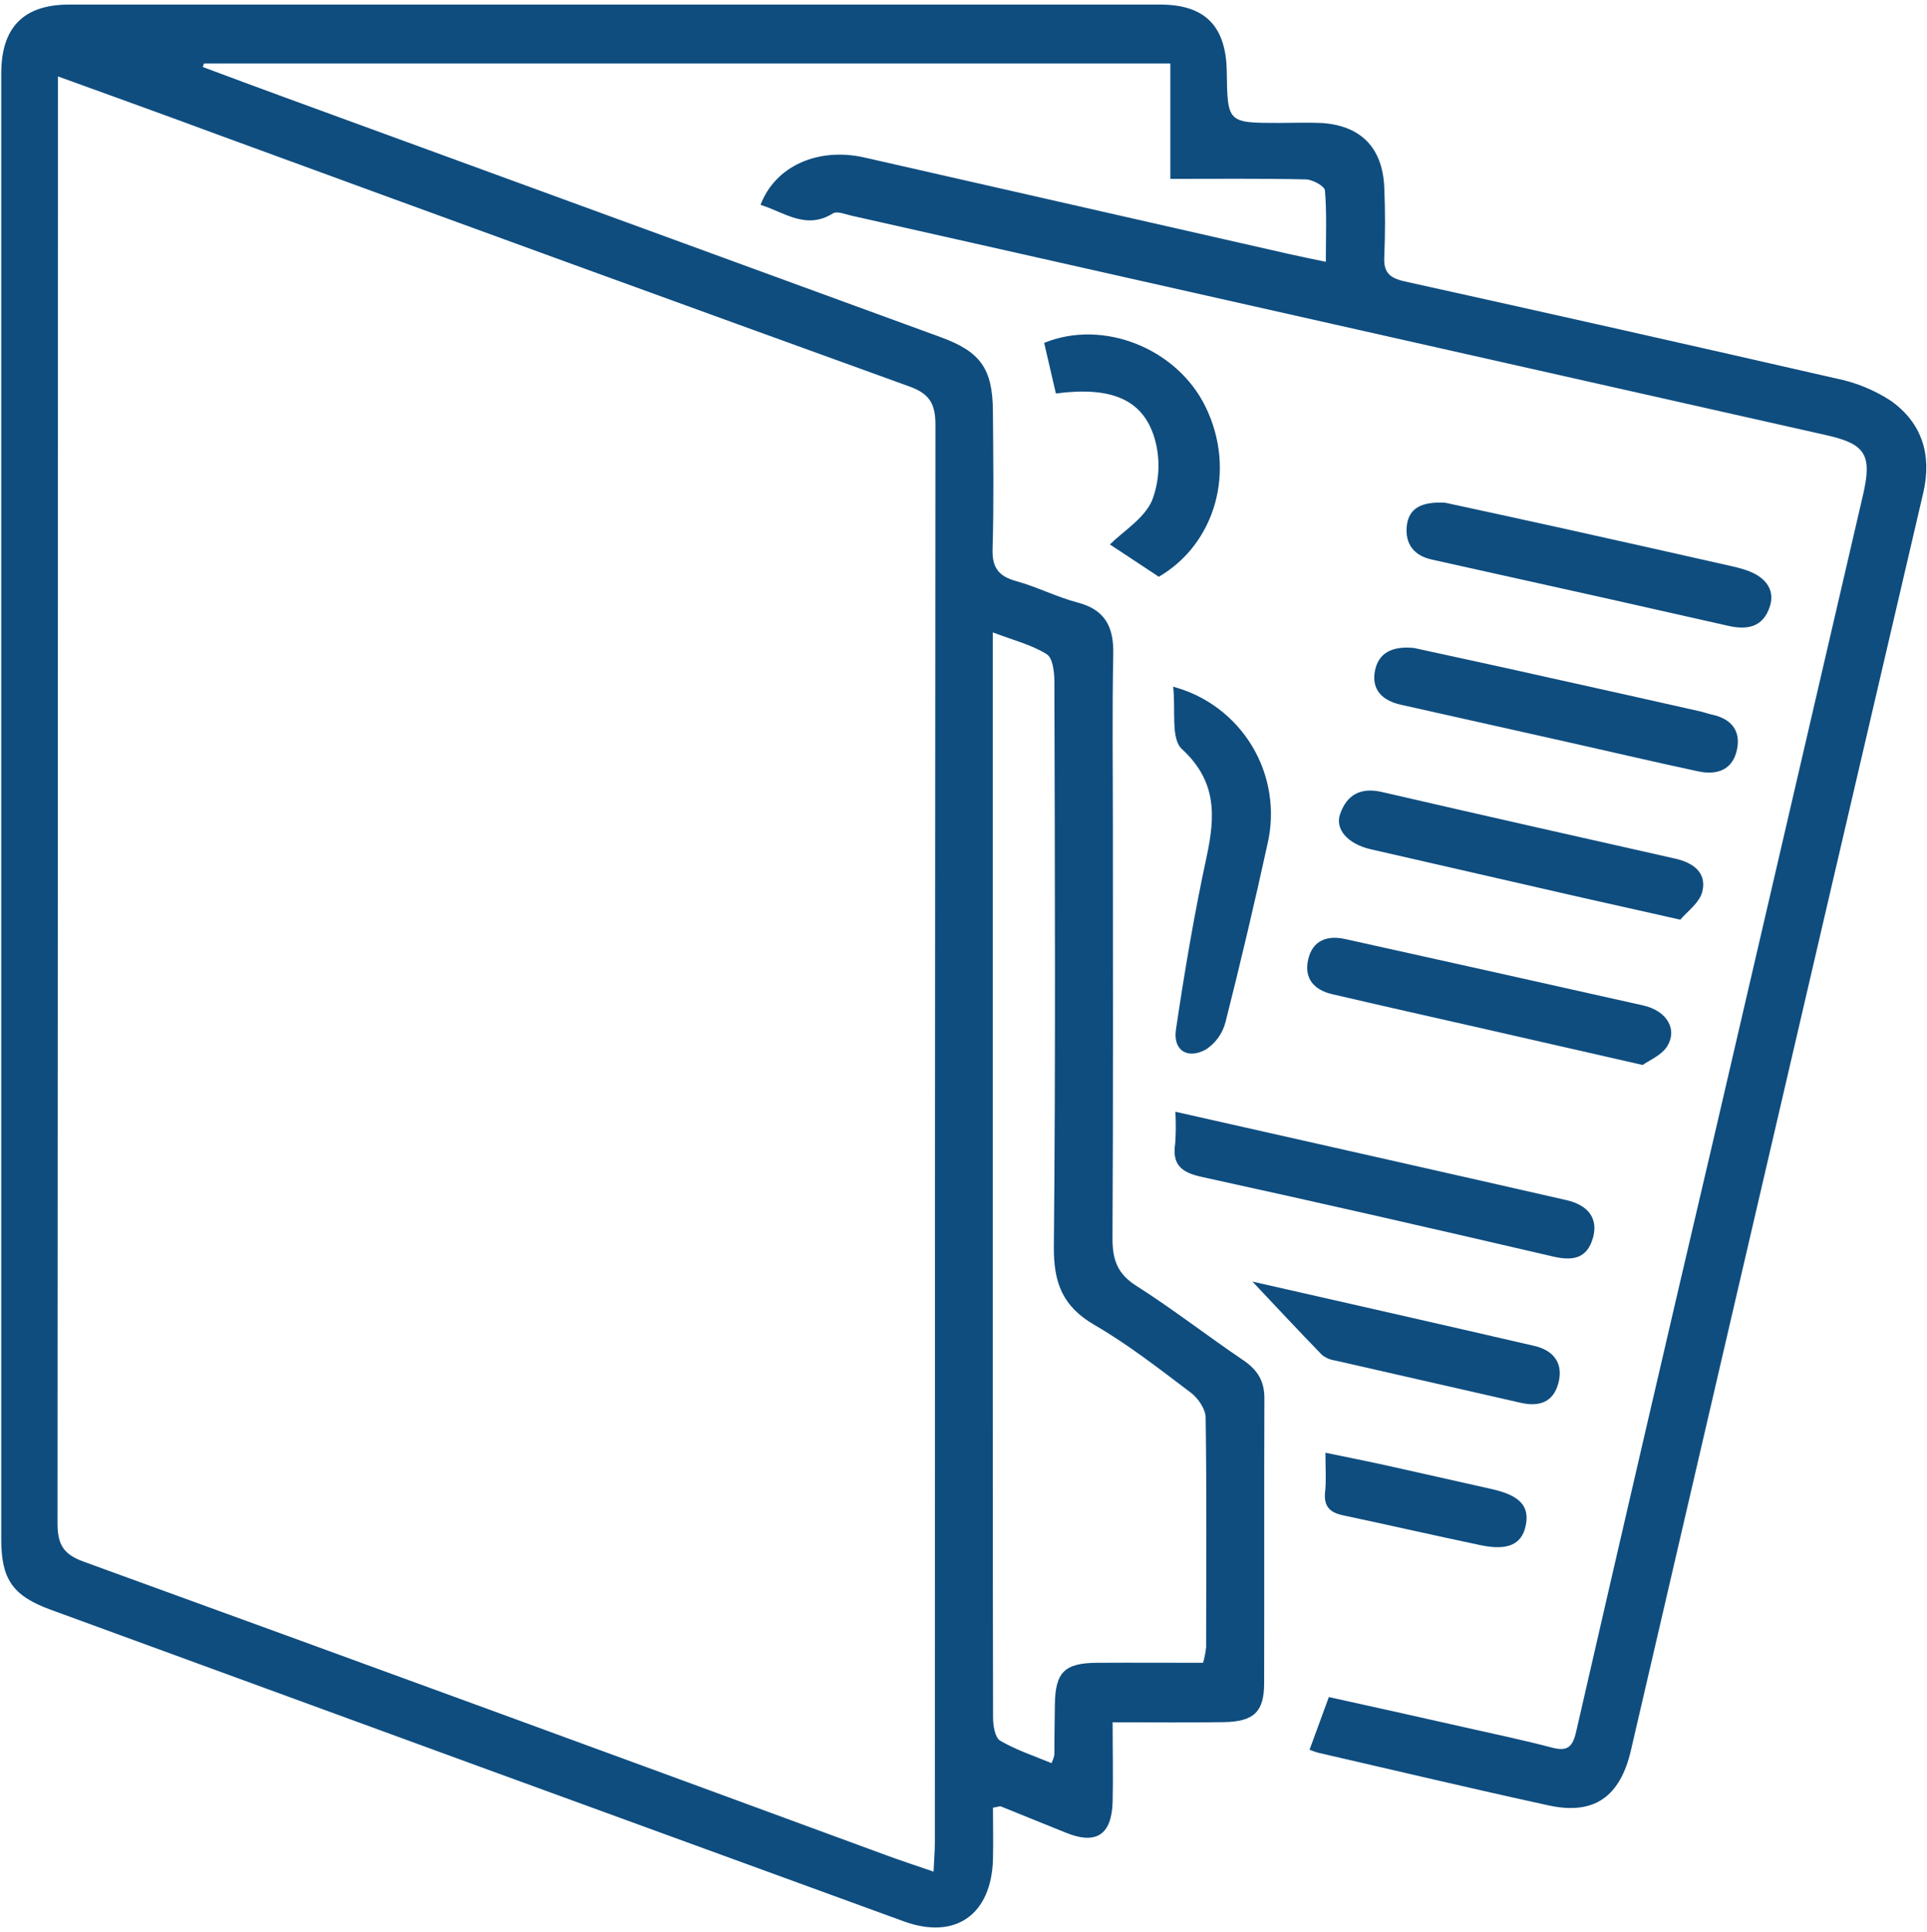 <svg width="399" height="400" viewBox="0 0 399 400" fill="none" xmlns="http://www.w3.org/2000/svg">
<path d="M230.38 356.54C230.38 362.72 230.5 367.87 230.38 373.01C230.18 379.89 226.94 381.95 220.67 379.39C216.196 377.57 211.726 375.763 207.26 373.97C207 373.87 206.62 374.06 205.6 374.23C205.6 377.71 205.69 381.31 205.6 384.91C205.29 396.35 197.84 401.65 187.15 397.76C128.243 376.307 69.356 354.8 10.49 333.24C2.61 330.36 0.26 326.91 0.26 318.68C0.26 217.52 0.26 116.36 0.26 15.2C0.26 5.7 4.85 0.96 14.26 0.95C89.593 0.95 164.926 0.95 240.26 0.95C249.55 0.95 253.88 5.46 254.01 14.81C254.16 25.45 254.16 25.45 264.92 25.45C267.75 25.45 270.59 25.34 273.42 25.45C281.64 25.9 286.25 30.45 286.62 38.73C286.83 43.55 286.83 48.4 286.62 53.22C286.48 56.34 287.68 57.52 290.69 58.22C320.556 64.82 350.403 71.533 380.23 78.36C384.269 79.166 388.115 80.741 391.56 83C397.95 87.57 400.05 94.13 398.23 102C384.896 159.14 371.593 216.297 358.32 273.47C351.44 303.097 344.563 332.73 337.69 362.37C335.46 371.97 330.06 375.8 320.69 373.76C304.77 370.29 288.92 366.53 273.04 362.87C272.43 362.73 271.85 362.47 271.15 362.23L275.15 351.32C284.32 353.32 293.81 355.46 303.29 357.59C309.29 358.94 315.29 360.2 321.29 361.77C324.48 362.61 325.6 361.77 326.35 358.5C335.83 317.167 345.406 275.87 355.08 234.61C365.313 190.57 375.536 146.523 385.75 102.47C387.66 94.22 386.33 91.93 378.25 90.11C310.916 74.943 243.603 59.79 176.31 44.65C175.04 44.36 173.31 43.65 172.48 44.17C166.88 47.68 162.38 43.92 157.48 42.41C160.48 34.41 169.36 30.41 179.05 32.62C208.383 39.287 237.716 45.953 267.05 52.62C269.28 53.12 271.52 53.57 274.52 54.2C274.52 48.92 274.74 44.15 274.34 39.43C274.26 38.52 271.78 37.17 270.39 37.14C261.24 36.93 252.08 37.03 242.33 37.03V13.15H42.23L41.99 13.87C47.65 15.97 53.29 18.1 58.99 20.17L194.86 69.83C203.03 72.83 205.53 76.34 205.59 85.14C205.66 94.64 205.8 104.14 205.52 113.63C205.4 117.51 206.76 119.29 210.4 120.3C214.72 121.49 218.78 123.59 223.11 124.73C228.85 126.23 230.62 129.79 230.51 135.4C230.27 147.22 230.43 159.06 230.43 170.89C230.43 199.39 230.51 227.89 230.35 256.38C230.35 260.78 231.35 263.73 235.35 266.23C242.92 271.05 250.04 276.6 257.49 281.63C260.41 283.63 261.81 285.93 261.8 289.45C261.73 309.12 261.8 328.78 261.75 348.45C261.75 354.35 259.64 356.4 253.49 356.51C246 356.64 238.49 356.54 230.38 356.54ZM12 15.82V22.33C12 119.983 11.97 217.65 11.91 315.33C11.91 319.65 13.06 321.74 17.26 323.27C72.74 343.43 128.173 363.703 183.56 384.09C186.61 385.21 189.7 386.22 193.3 387.46C193.41 384.97 193.57 383.19 193.57 381.4C193.57 283.58 193.61 185.76 193.69 87.94C193.69 83.59 192.47 81.52 188.33 80.02C140.643 62.773 92.976 45.42 45.33 27.96C34.65 24 23.89 20.12 12 15.82ZM205.56 130.92V287.13C205.56 309.94 205.56 332.76 205.62 355.58C205.62 357.22 206.02 359.72 207.09 360.35C210.4 362.28 214.09 363.5 217.73 365C217.98 364.465 218.174 363.905 218.31 363.33C218.31 359.83 218.38 356.33 218.42 352.84C218.51 346.19 220.42 344.27 227.11 344.23C234.41 344.18 241.72 344.23 249.11 344.23C249.413 343.163 249.624 342.073 249.74 340.97C249.74 325.15 249.87 309.33 249.64 293.51C249.64 291.75 248.13 289.51 246.64 288.36C240.14 283.45 233.64 278.36 226.64 274.3C219.99 270.46 218.14 265.53 218.21 258.04C218.58 219.04 218.41 180.1 218.32 141.13C218.32 139.13 217.98 136.2 216.73 135.43C213.63 133.49 209.88 132.55 205.58 130.92H205.56Z" fill="#0F4D7F"/>
<path d="M243.37 230.15C270.96 236.37 297.64 242.36 324.31 248.44C328.98 249.5 330.96 252.36 329.82 256.3C328.59 260.55 325.66 261.07 321.6 260.13C297.36 254.49 273.09 248.94 248.78 243.63C244.59 242.71 242.67 241.11 243.33 236.73C243.487 234.54 243.5 232.342 243.37 230.15Z" fill="#0F4D7F"/>
<path d="M299.23 104.07C306.5 105.65 314.94 107.46 323.36 109.33C335.18 111.95 347 114.597 358.82 117.27C359.47 117.41 360.11 117.6 360.75 117.78C365.41 119.09 367.59 121.92 366.49 125.45C365.07 129.99 361.64 130.45 357.68 129.52L332.42 123.83C320.42 121.163 308.42 118.497 296.42 115.83C292.72 115.01 290.95 112.56 291.27 109.01C291.64 105.14 294.4 103.82 299.23 104.07Z" fill="#0F4D7F"/>
<path d="M347.92 190.39C340.13 188.64 333.82 187.24 327.51 185.81C312.944 182.477 298.377 179.143 283.81 175.81C279.12 174.74 276.35 171.69 277.49 168.49C278.9 164.49 281.76 162.95 286.15 163.96C306.37 168.64 326.62 173.19 346.86 177.75C350.55 178.58 353.42 180.62 352.49 184.52C351.94 186.89 349.31 188.72 347.92 190.39Z" fill="#0F4D7F"/>
<path d="M292.76 134.14C301.53 136.06 311.25 138.14 320.96 140.33C331.334 142.623 341.694 144.937 352.04 147.27C352.85 147.45 353.63 147.75 354.44 147.93C358.3 148.75 360.44 151.08 359.69 155.02C358.87 159.27 355.69 160.54 351.69 159.7C342.93 157.83 334.21 155.78 325.47 153.82L290.02 145.88C286.24 145.03 283.94 142.79 284.69 138.88C285.404 135.267 288.094 133.687 292.76 134.14Z" fill="#0F4D7F"/>
<path d="M242.91 142.16C249.763 143.987 255.635 148.412 259.281 154.496C262.927 160.58 264.06 167.845 262.44 174.75C259.74 187.09 256.84 199.383 253.74 211.63C253.136 213.955 251.684 215.97 249.67 217.28C245.83 219.35 242.86 217.43 243.49 213.13C245.27 201.13 247.28 189.22 249.83 177.41C251.65 168.95 251.99 161.75 244.72 155.06C242.38 152.91 243.47 147 242.91 142.16Z" fill="#0F4D7F"/>
<path d="M340.13 220.47L306.87 212.89C296.52 210.54 286.16 208.22 275.87 205.82C272.1 204.95 269.97 202.59 270.87 198.63C271.77 194.67 274.79 193.57 278.55 194.4C299.11 198.953 319.667 203.533 340.22 208.14C345.22 209.26 347.46 213.19 345.08 216.79C343.82 218.57 341.42 219.54 340.13 220.47Z" fill="#0F4D7F"/>
<path d="M239.94 119.4L229.81 112.71C232.58 109.97 236.89 107.37 238.54 103.62C240.119 99.482 240.298 94.94 239.05 90.69C236.62 82.57 229.9 79.97 218.63 81.46C217.82 77.96 217.01 74.46 216.2 70.98C228.46 65.98 243.76 72.15 249.64 84.26C256 97.33 251.71 112.55 239.94 119.4Z" fill="#0F4D7F"/>
<path d="M259.33 265.31C278.33 269.62 298.01 274.08 317.72 278.63C321.72 279.56 323.78 282.27 322.66 286.39C321.6 290.31 318.66 291.29 314.81 290.39C302.03 287.46 289.24 284.58 276.46 281.65C275.472 281.517 274.536 281.123 273.75 280.51C268.78 275.4 263.91 270.17 259.33 265.31Z" fill="#0F4D7F"/>
<path d="M274.44 300.74C278.95 301.68 282.79 302.43 286.61 303.27C294.04 304.91 301.46 306.61 308.89 308.27C314.71 309.56 316.8 311.83 315.89 315.91C315.07 319.7 312.24 321.03 306.71 319.91C297.16 317.91 287.64 315.72 278.09 313.7C275.4 313.13 274.09 311.9 274.36 308.96C274.64 306.48 274.44 304 274.44 300.74Z" fill="#0F4D7F"/>
</svg>
